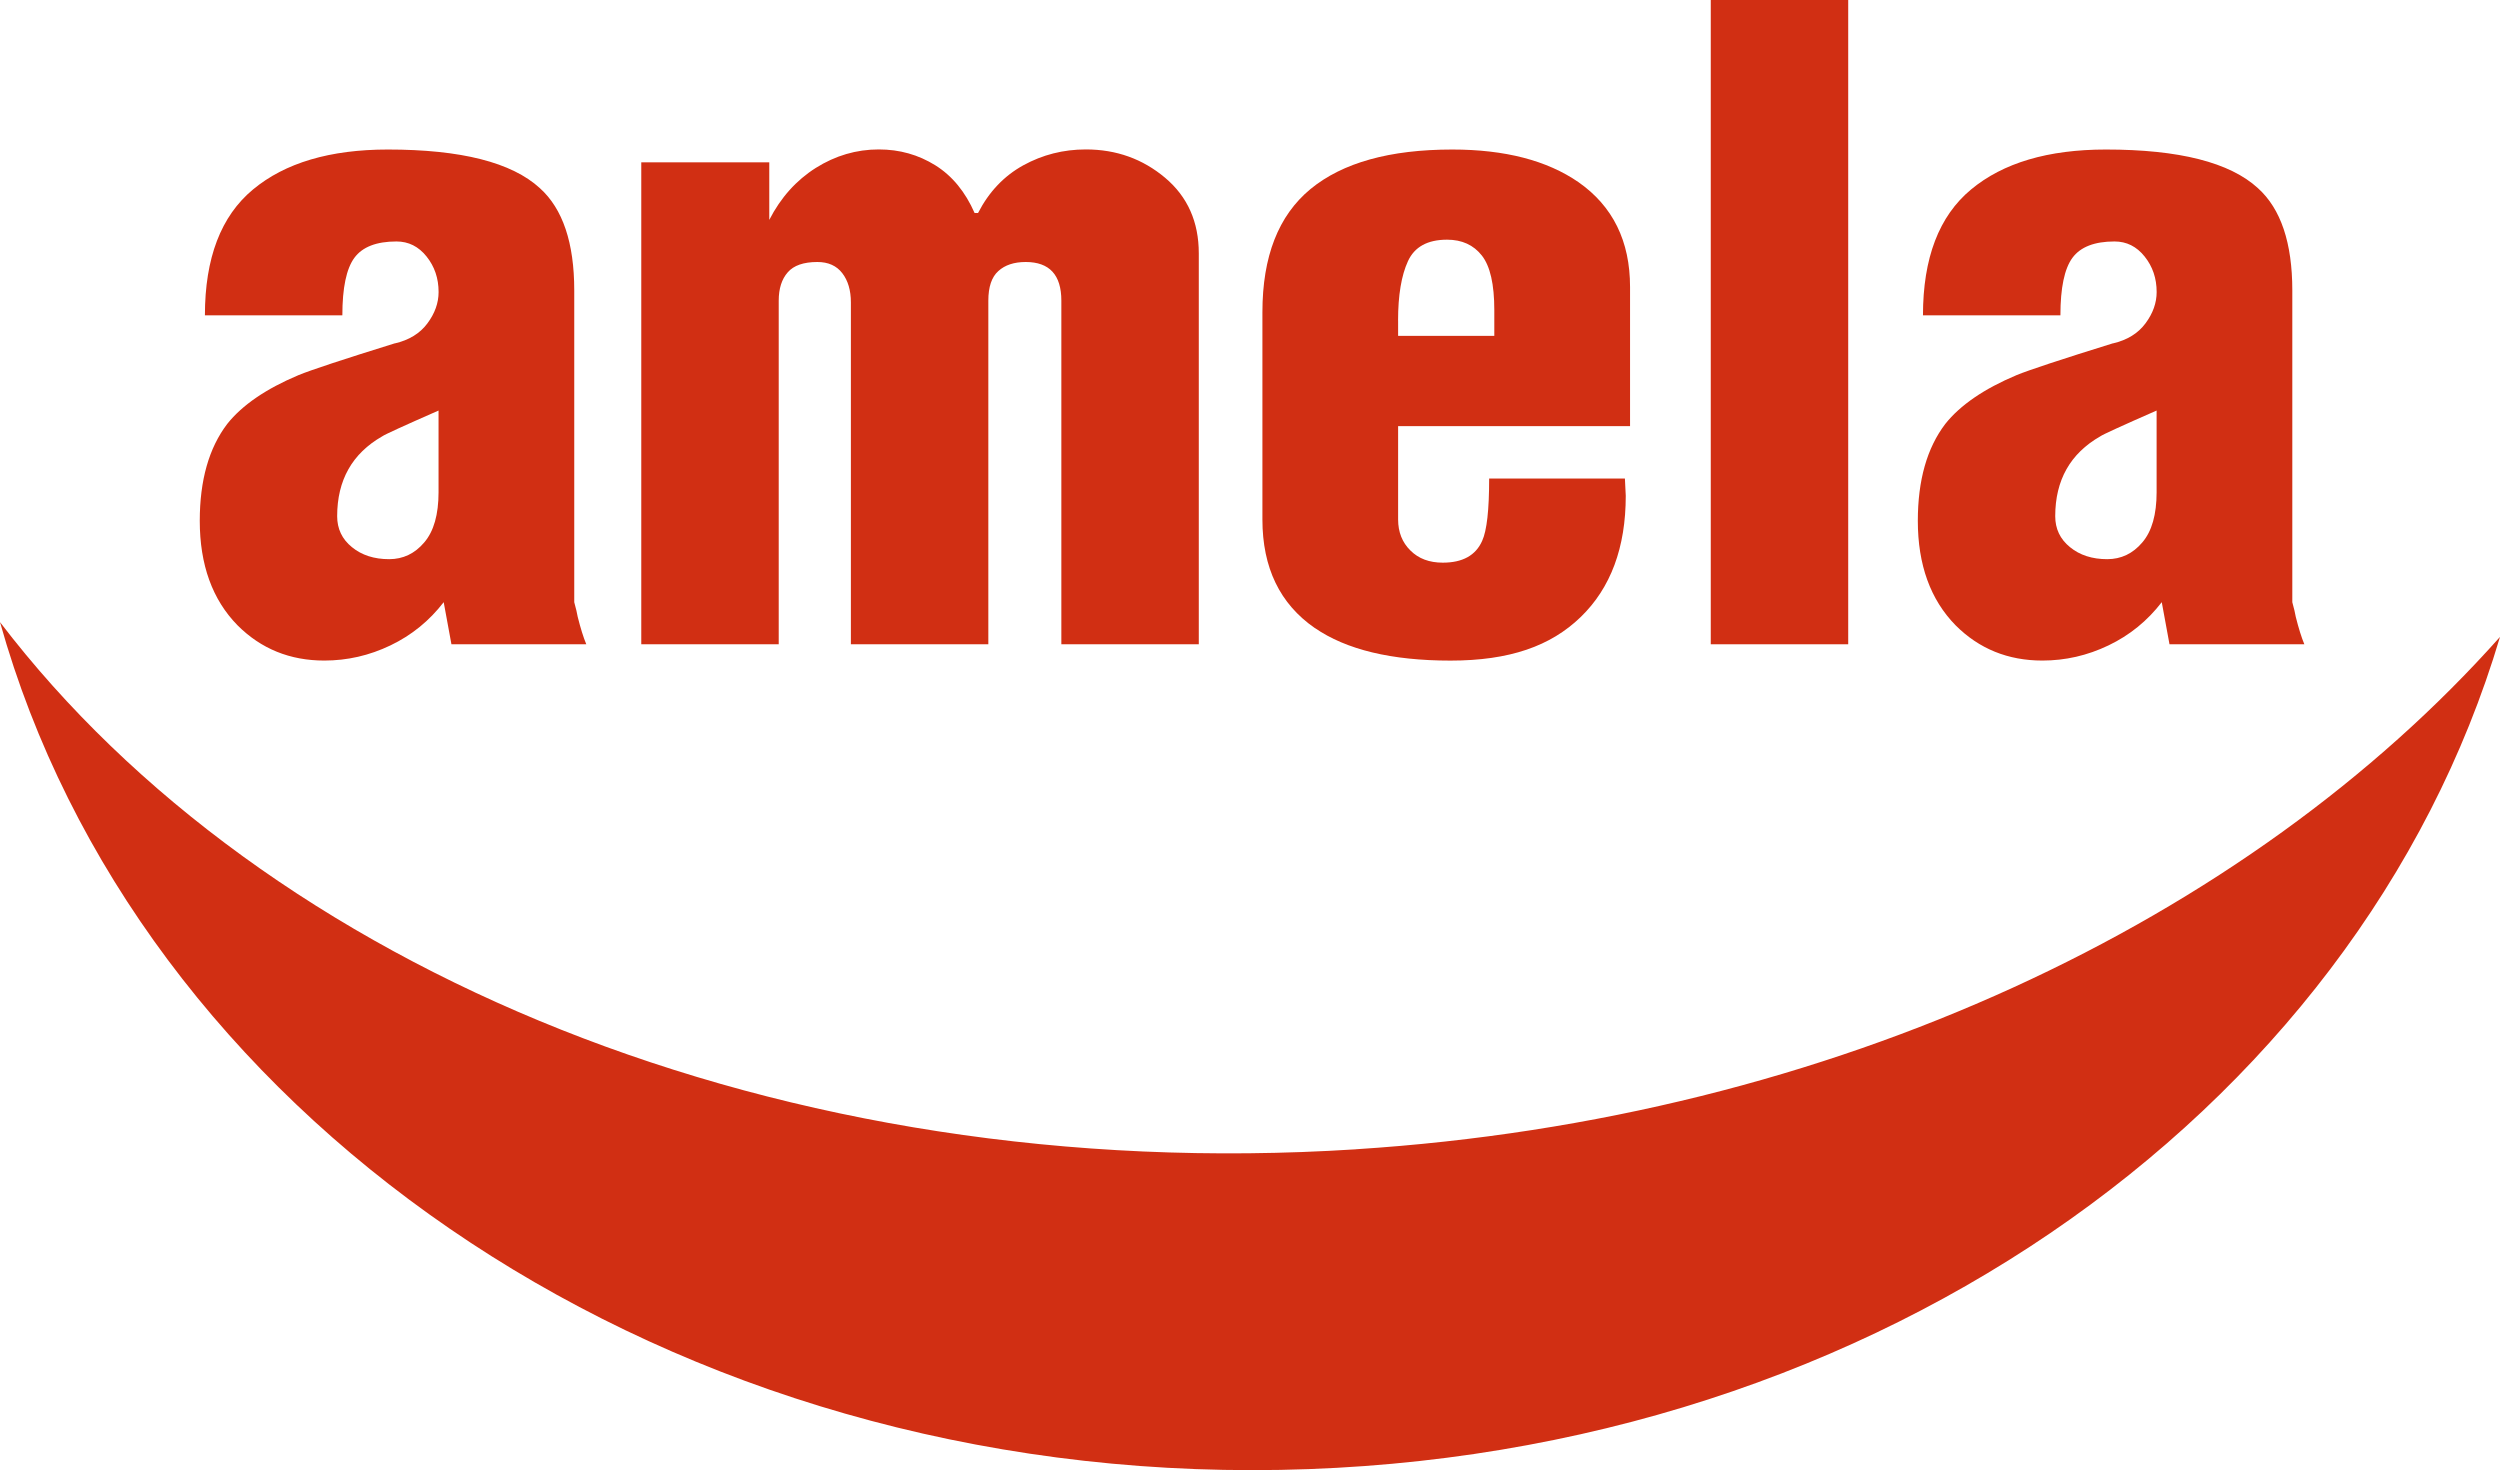 <svg viewBox="0 0 558.77 328.59" version="1.1" xmlns="http://www.w3.org/2000/svg">
  <defs>
    <style>
      .cls-1, .cls-2 {
        fill: #d12f13;
      }

      .cls-2 {
        fill-rule: evenodd;
      }
    </style>
  </defs>
  
  <g>
    <g id="Layer_1">
      <g>
        <path d="M88.23,76.74c-11.52,3.58-18.69,5.95-21.5,7.1-7.3,3.07-12.61,6.72-15.94,10.91-4.1,5.38-6.14,12.61-6.14,21.66,0,9.82,2.82,17.63,8.45,23.36,5.25,5.25,11.71,7.87,19.39,7.87,5.12,0,10.05-1.12,14.78-3.39,4.74-2.27,8.7-5.5,11.9-9.66l1.73,9.41h30.14c-.64-1.54-1.28-3.58-1.92-6.14-.13-.77-.38-1.86-.77-3.26v-69.69c0-10.62-2.56-18.24-7.68-22.85-6.27-5.76-17.6-8.64-33.98-8.64-12.93,0-22.98,2.98-30.14,8.93-7.17,5.95-10.75,15.33-10.75,28.13h30.72c0-6.14.9-10.43,2.69-12.86,1.79-2.43,4.93-3.65,9.41-3.65,2.69,0,4.93,1.12,6.72,3.36,1.79,2.24,2.69,4.86,2.69,7.94,0,2.43-.83,4.77-2.5,7.01-1.66,2.24-4.1,3.74-7.3,4.48ZM98.02,110.01c0,4.99-1.06,8.74-3.2,11.23-2.11,2.5-4.74,3.74-7.84,3.74-3.36,0-6.14-.9-8.32-2.69-2.21-1.79-3.3-4.1-3.3-6.91,0-8.06,3.36-14.02,10.08-17.86.51-.38,4.7-2.3,12.58-5.76v18.24Z" class="cls-2"></path>
        <path d="M174.05,67.2c0-2.69.67-4.8,2.02-6.34,1.34-1.54,3.55-2.3,6.62-2.3,2.43,0,4.29.83,5.57,2.5,1.28,1.66,1.92,3.84,1.92,6.53v76.41h30.72v-76.8c0-3.07.74-5.28,2.24-6.62,1.47-1.34,3.52-2.02,6.11-2.02,5.31,0,7.97,2.88,7.97,8.64v76.8h30.72V56.64c0-7.04-2.5-12.67-7.52-16.9-5.02-4.22-10.91-6.34-17.73-6.34-5.02,0-9.66,1.18-13.98,3.55-4.29,2.37-7.68,5.92-10.11,10.66h-.77c-2.08-4.74-4.99-8.29-8.77-10.66-3.81-2.37-8-3.55-12.64-3.55-5.02,0-9.7,1.38-14.08,4.13-4.35,2.75-7.84,6.62-10.4,11.62v-12.86h-28.61v107.71h30.72v-76.8Z" class="cls-2"></path>
        <path d="M293.86,140.35c7.04,4.86,17.15,7.3,30.34,7.3s22.37-3.23,29.09-9.73c6.72-6.5,10.08-15.55,10.08-27.1l-.19-3.87h-30.34c0,6.98-.51,11.65-1.57,13.95-1.44,3.23-4.35,4.86-8.8,4.86-3.01,0-5.41-.9-7.23-2.72-1.82-1.79-2.75-4.1-2.75-6.94v-20.86h51.84v-31.1c0-10.24-3.84-18.05-11.52-23.42-7.04-4.86-16.45-7.3-28.22-7.3-13.95,0-24.51,2.94-31.68,8.83-7.17,5.92-10.75,15.07-10.75,27.52v46.34c0,10.78,3.9,18.85,11.71,24.26ZM312.48,71.62c0-5.63.74-10.05,2.21-13.25,1.47-3.2,4.38-4.8,8.74-4.8,3.33,0,5.92,1.18,7.78,3.55,1.86,2.37,2.78,6.43,2.78,12.19v5.76h-21.5v-3.46Z" class="cls-2"></path>
        <rect height="144" width="30.72" x="382.37" class="cls-1"></rect>
        <path d="M472.23,76.74c-11.52,3.58-18.69,5.95-21.5,7.1-7.3,3.07-12.61,6.72-15.94,10.91-4.1,5.38-6.14,12.61-6.14,21.66,0,9.82,2.82,17.63,8.45,23.36,5.25,5.25,11.71,7.87,19.39,7.87,5.12,0,10.05-1.12,14.78-3.39,4.74-2.27,8.7-5.5,11.9-9.66l1.73,9.41h30.14c-.64-1.54-1.28-3.58-1.92-6.14-.13-.77-.38-1.86-.77-3.26v-69.69c0-10.62-2.56-18.24-7.68-22.85-6.27-5.76-17.6-8.64-33.98-8.64-12.93,0-22.98,2.98-30.14,8.93-7.17,5.95-10.75,15.33-10.75,28.13h30.72c0-6.14.9-10.43,2.69-12.86s4.93-3.65,9.41-3.65c2.69,0,4.93,1.12,6.72,3.36,1.79,2.24,2.69,4.86,2.69,7.94,0,2.43-.83,4.77-2.5,7.01-1.66,2.24-4.1,3.74-7.3,4.48ZM482.02,110.01c0,4.99-1.06,8.74-3.2,11.23-2.11,2.5-4.74,3.74-7.84,3.74-3.36,0-6.14-.9-8.32-2.69-2.21-1.79-3.3-4.1-3.3-6.91,0-8.06,3.36-14.02,10.08-17.86.51-.38,4.7-2.3,12.58-5.76v18.24Z" class="cls-2"></path>
        <path d="M303.06,256.88C174.28,265.13,59.23,216.64,0,139.05c30.49,108.75,144.21,189.54,279.85,189.54s247.08-79.16,278.92-186.24c-56.29,63.24-148.82,107.67-255.72,114.52Z" class="cls-2"></path>
      </g>
    </g>
  </g>
</svg>